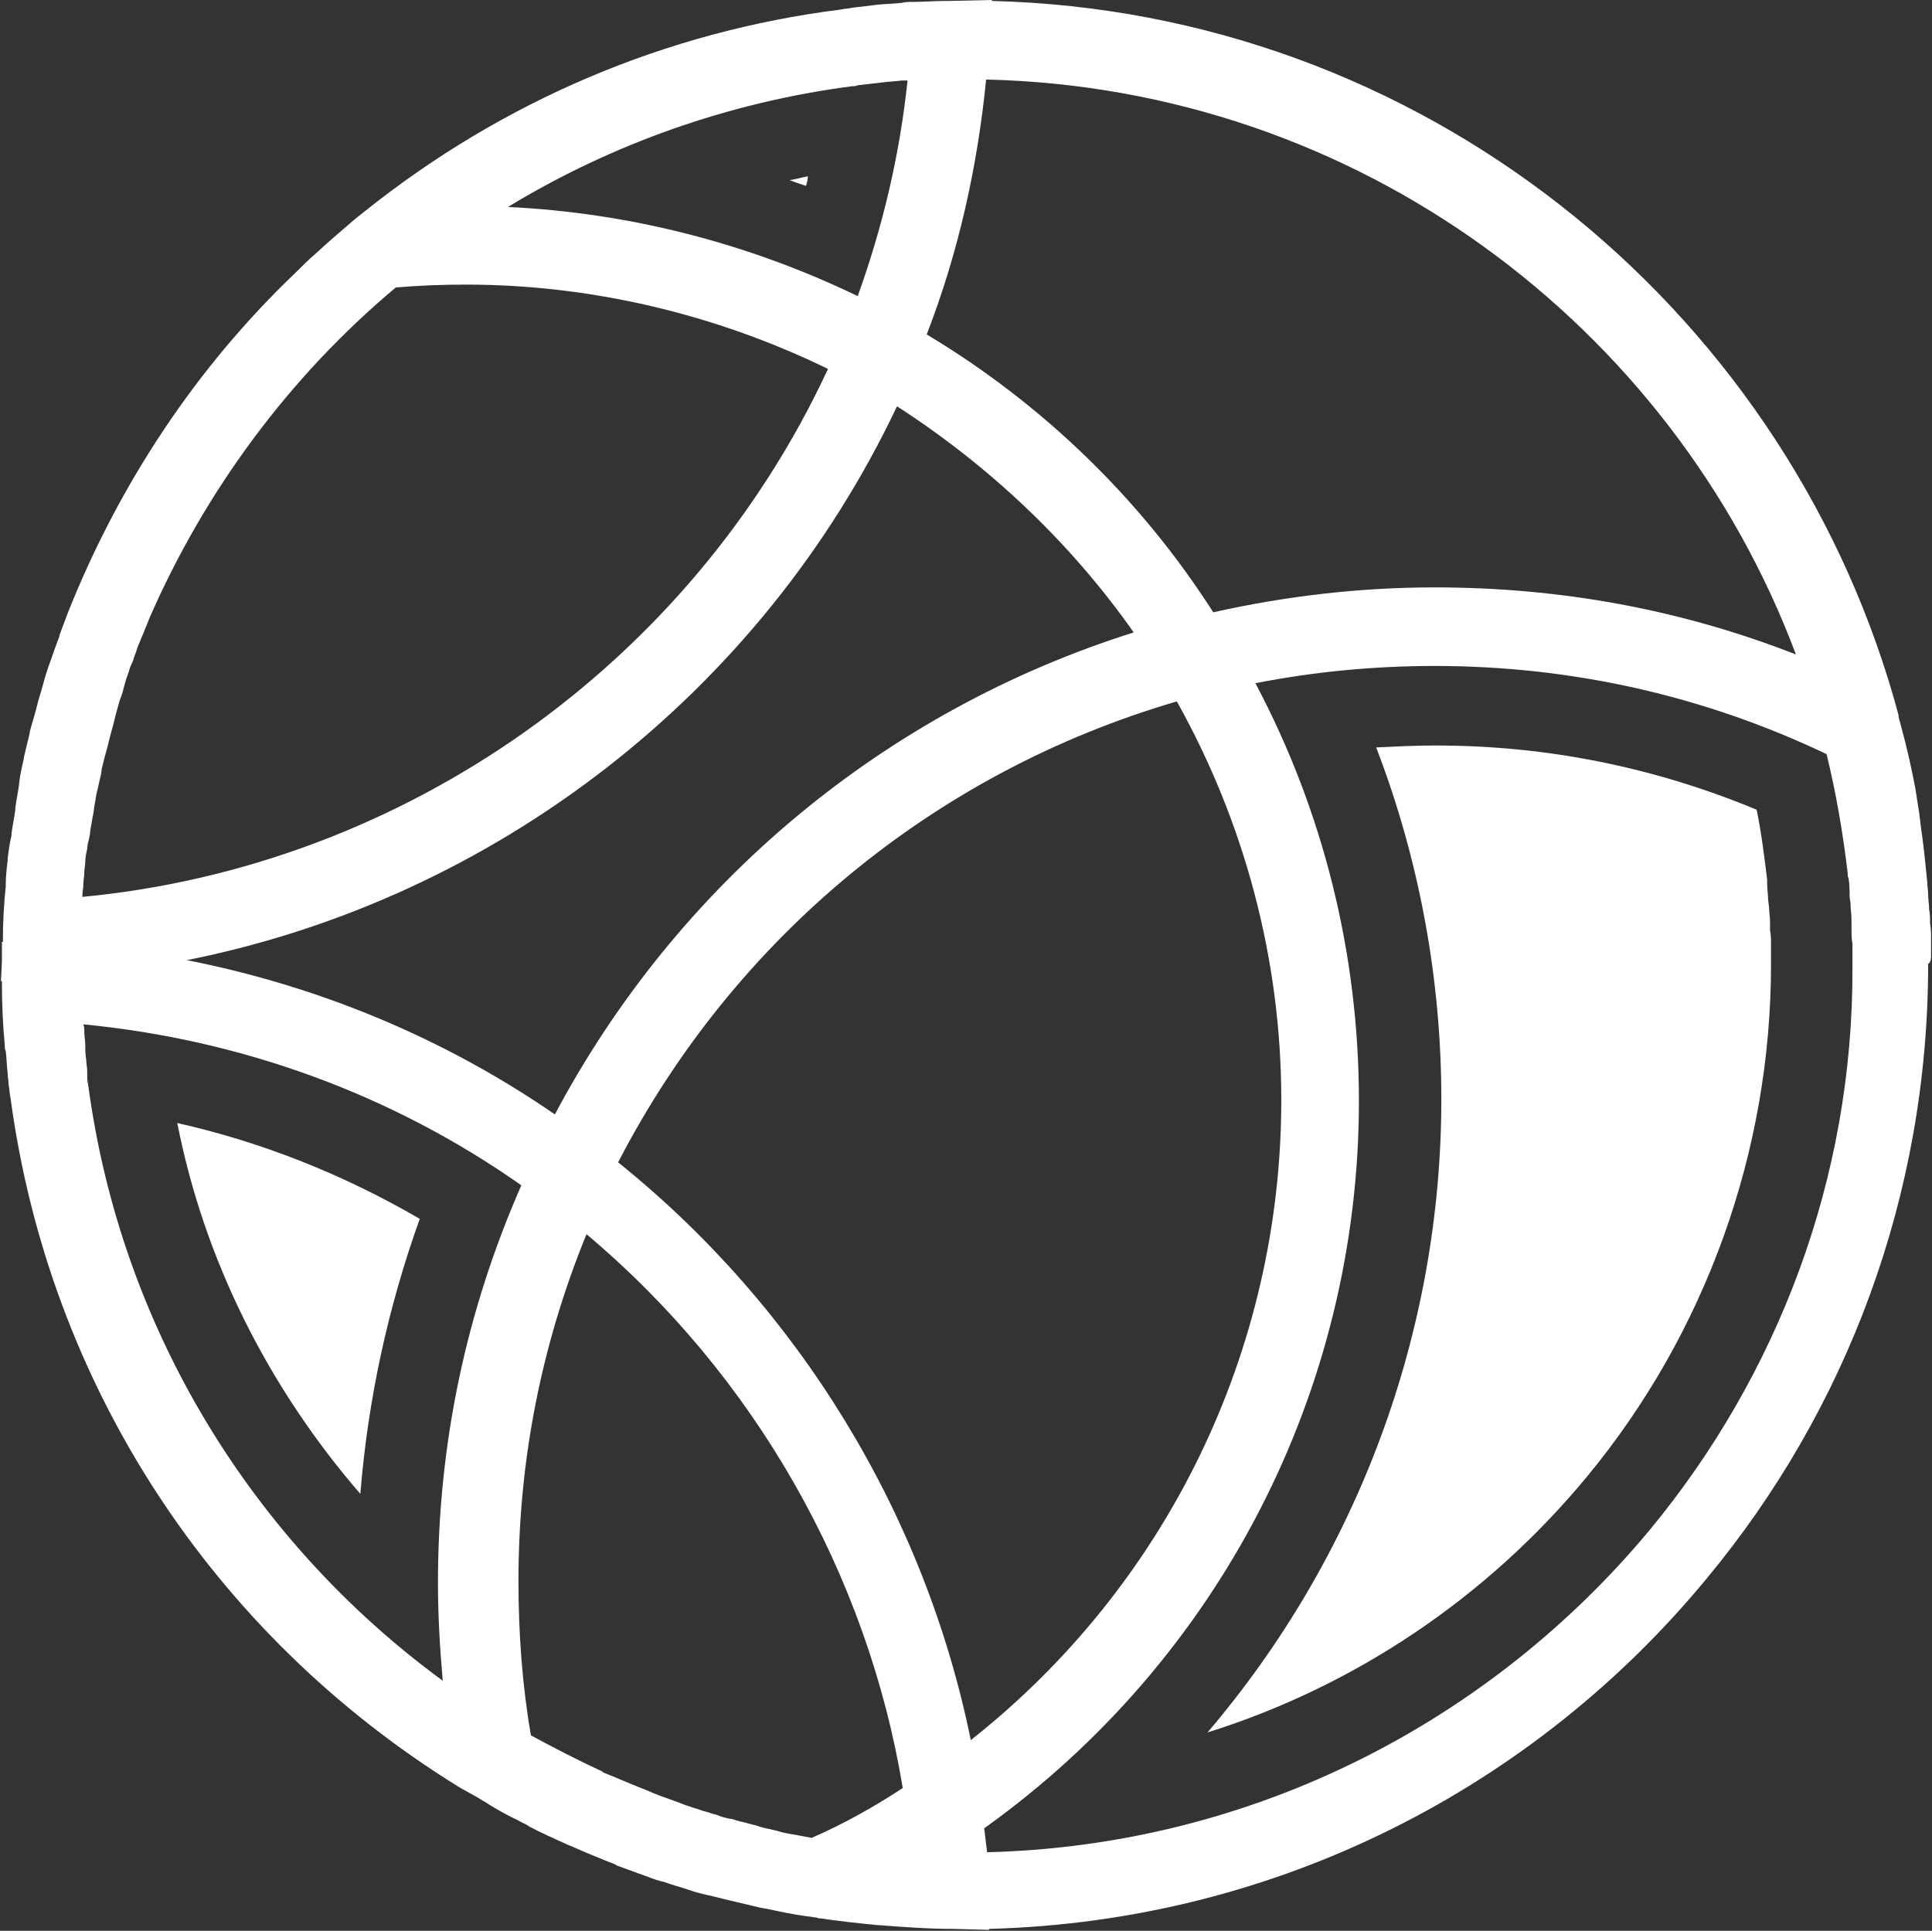 <?xml version="1.0" encoding="UTF-8"?> <!-- Generator: Adobe Illustrator 22.0.1, SVG Export Plug-In . SVG Version: 6.00 Build 0) --> <svg xmlns="http://www.w3.org/2000/svg" xmlns:xlink="http://www.w3.org/1999/xlink" id="Слой_1" x="0px" y="0px" viewBox="0 0 201.6 201.5" style="enable-background:new 0 0 201.6 201.5;" xml:space="preserve"><rect x="0" y="0" width="201.6" height="201.5" fill="#333333" stroke="none"/> <style type="text/css"> .st0{fill:#FFFFFF;} </style> <path class="st0" d="M82.4,18.8c0.5,0.2,1.1,0.4,1.7,0.6c0.1-0.3,0.2-0.7,0.2-1C83.7,18.5,83.1,18.7,82.4,18.8z M184.8,99.5v-0.2 l0-0.4v-0.4c0-0.5,0-0.9-0.1-1.4V97l0-0.2l0-0.6c0-0.5-0.1-1-0.1-1.5l-0.1-0.8c0-0.5-0.1-1.1-0.1-1.6l0-0.3l0-0.2 c-0.3-2.4-0.6-4.9-1.1-7.3c-10.6-4.4-21.8-6.7-33.5-6.7c-2.1,0-4.1,0.1-6.2,0.2c4.5,11.7,6.8,24.2,6.8,36.7 c0,24.4-8.8,47.8-24.4,66.1c15.3-4.8,29.1-14,39.6-26.7c12.4-15,19.2-34,19.2-53.4C184.8,100.3,184.8,99.9,184.8,99.5z M184.8,99.5 v-0.2l0-0.4v-0.4c0-0.5,0-0.9-0.1-1.4V97l0-0.2l0-0.6c0-0.5-0.1-1-0.1-1.5l-0.1-0.8c0-0.5-0.1-1.1-0.1-1.6l0-0.3l0-0.2 c-0.3-2.4-0.6-4.9-1.1-7.3c-10.6-4.4-21.8-6.7-33.5-6.7c-2.1,0-4.1,0.1-6.2,0.2c4.5,11.7,6.8,24.2,6.8,36.7 c0,24.4-8.8,47.8-24.4,66.1c15.3-4.8,29.1-14,39.6-26.7c12.4-15,19.2-34,19.2-53.4C184.8,100.3,184.8,99.9,184.8,99.5z M82.4,18.8 c0.5,0.2,1.1,0.4,1.7,0.6c0.1-0.3,0.2-0.7,0.2-1C83.7,18.5,83.1,18.7,82.4,18.8z M201.5,99.7c0-0.6,0-1.2,0-1.8c0-0.5,0-1-0.1-1.5 c0-0.5,0-1-0.1-1.5c0-0.5-0.1-1-0.1-1.5c0-0.5-0.1-0.9-0.1-1.4c-0.2-2-0.4-4-0.7-6c0-0.3-0.1-0.6-0.1-0.9c-0.1-0.7-0.2-1.3-0.3-1.9 c0-0.2-0.1-0.5-0.1-0.7c-0.4-2.2-0.9-4.4-1.5-6.6c0-0.1-0.1-0.3-0.1-0.4c-0.1-0.3-0.2-0.6-0.2-0.9l-0.5-1.8l0,0 c-11.9-41.2-49.5-71.6-94.1-72.7V0L99,0.1c-0.1,0-0.2,0-0.3,0c-1.2,0-2.4,0.1-3.5,0.1c-0.4,0-0.8,0-1.1,0.1 c-0.9,0.1-1.7,0.1-2.6,0.2c-0.8,0.1-1.7,0.2-2.5,0.3c-0.4,0.1-0.9,0.1-1.3,0.2C69.5,3.3,52.5,10.5,38,22.1l0,0l-1,0.8 c-1.4,1.2-2.8,2.4-4.1,3.6c-0.7,0.6-1.3,1.2-2,1.9C20.4,38.4,12.4,50.6,7.1,63.9c-0.3,0.8-0.6,1.6-0.9,2.4c0,0,0,0,0,0.1 c-0.3,0.8-0.6,1.6-0.9,2.5c0,0,0,0,0,0c-0.3,0.8-0.6,1.7-0.8,2.5c0,0,0,0,0,0C4.3,72.2,4,73,3.8,73.9c0,0,0,0,0,0 c-0.2,0.8-0.5,1.7-0.7,2.5c0,0,0,0,0,0.1c-0.2,0.8-0.4,1.7-0.6,2.5c0,0,0,0.1,0,0.1C2.3,80,2.1,80.8,2,81.7c0,0,0,0.1,0,0.1 c-0.1,0.8-0.3,1.7-0.4,2.5c0,0,0,0.1,0,0.2c-0.1,0.8-0.3,1.7-0.4,2.5c0,0.1,0,0.1,0,0.2C1,88,0.9,88.8,0.8,89.6c0,0.1,0,0.1,0,0.2 c-0.1,0.8-0.2,1.7-0.2,2.5c0,0,0,0.1,0,0.2c-0.2,1.9-0.3,3.8-0.3,5.8l-0.1,0l0,2l-0.1,2.1h0.1v0.3c0,0,0,0,0,0 c0,2.1,0.1,4.3,0.3,6.4c0,0.2,0,0.4,0.1,0.6c0.1,0.8,0.1,1.5,0.2,2.3c0,0.4,0.1,0.8,0.1,1.2c0.1,0.5,0.1,1,0.2,1.4 c4,29.7,20.9,55.9,46.8,71.9l0,0l1.6,0.9c0.4,0.2,0.8,0.5,1.2,0.7c0.1,0.1,0.2,0.1,0.3,0.2c0.8,0.5,1.7,1,2.5,1.4 c0.5,0.2,0.9,0.5,1.4,0.7c0.1,0.1,0.2,0.1,0.3,0.2c1.3,0.7,2.7,1.3,4,1.9c0.2,0.1,0.3,0.1,0.5,0.2c1.3,0.6,2.6,1.1,3.8,1.6 c0.3,0.1,0.6,0.2,0.9,0.4c1.1,0.4,2.2,0.8,3.3,1.2c0.5,0.2,1.1,0.4,1.6,0.5c0.8,0.3,1.6,0.5,2.5,0.8c0.8,0.3,1.7,0.5,2.6,0.7 c0.4,0.1,0.8,0.2,1.2,0.3c1.3,0.3,2.5,0.6,3.8,0.9c0.2,0,0.4,0.1,0.6,0.1c1.4,0.3,2.8,0.6,4.3,0.8c0,0,0.1,0,0.1,0c0,0,0,0,0,0 l0.6,0.1c0.1,0,0.3,0,0.4,0.1l0.2,0h0c2,0.3,3.9,0.5,5.9,0.7c0,0,0.1,0,0.1,0c2.6,0.2,5.2,0.4,7.9,0.4l3.7,0.1v-0.1 c30.2-0.8,57.1-14.9,75-36.7c14.4-17.4,23-39.7,23-64C201.5,100.4,201.5,100,201.5,99.7z M102.9,8.3c38.7,0.9,71.6,25.6,84.5,60 c-12-4.7-24.6-7-37.7-7c-7.8,0-15.5,0.9-23.1,2.6C119,52,108.7,42.1,96.7,34.9C100,26.4,102,17.4,102.9,8.3z M118.3,66 c-26,8.2-47.6,26.2-60.4,50.3c-11.6-8-24.7-13.4-38.4-16.1c32.1-6.4,59.9-27.8,74.1-57.8C103.2,48.6,111.7,56.6,118.3,66z M88.9,9 c0.2,0,0.4,0,0.6-0.1c0.9-0.1,1.8-0.2,2.6-0.3c0.7-0.1,1.3-0.1,2-0.2c0.2,0,0.4,0,0.6,0c-0.8,7.7-2.6,15.3-5.2,22.5 c-11.4-5.5-23.8-8.7-36.5-9.3C63.7,15.1,75.9,10.7,88.9,9z M8.6,93.4c0-0.4,0.1-0.7,0.1-1.1c0-0.4,0.1-0.9,0.1-1.3 c0-0.4,0.1-0.7,0.1-1.1c0-0.4,0.1-0.9,0.2-1.3c0-0.4,0.1-0.7,0.2-1.1c0.1-0.4,0.1-0.8,0.2-1.3c0.1-0.4,0.1-0.7,0.2-1.1 c0.1-0.4,0.1-0.8,0.2-1.3c0.1-0.4,0.1-0.7,0.2-1.1c0.1-0.4,0.2-0.8,0.3-1.3c0.1-0.4,0.2-0.7,0.2-1.1c0.1-0.4,0.2-0.8,0.3-1.2 c0.1-0.4,0.2-0.7,0.3-1.1c0.1-0.4,0.2-0.8,0.3-1.2c0.1-0.4,0.2-0.7,0.3-1.1c0.1-0.4,0.2-0.8,0.3-1.2c0.1-0.4,0.2-0.7,0.3-1.1 c0.1-0.4,0.3-0.8,0.4-1.2c0.1-0.4,0.2-0.7,0.3-1.1c0.1-0.4,0.3-0.8,0.4-1.2c0.1-0.4,0.3-0.7,0.4-1c0.1-0.4,0.3-0.8,0.4-1.2 c0,0,0,0,0,0c0.1-0.3,0.3-0.7,0.4-1c0.1-0.2,0.2-0.5,0.3-0.7c0.1-0.3,0.3-0.7,0.4-1c0.1-0.2,0.1-0.3,0.2-0.5 C21.4,51.2,30.2,39.3,41.3,30c2.4-0.2,4.8-0.3,7.3-0.3c13.1,0,26.1,3.1,37.8,8.8C72.1,69.3,42.2,90.4,8.6,93.6 C8.6,93.6,8.6,93.5,8.6,93.4z M45.7,165.2c0,3.4,0.2,6.8,0.5,10.2c-19.8-14.5-33.6-36.7-37-62.2c-0.1-0.4-0.1-0.7-0.1-1.1 c0-0.1,0-0.2,0-0.3c0-0.4-0.1-0.8-0.1-1.2c-0.1-0.5-0.1-1-0.1-1.5c0-0.5-0.1-0.9-0.1-1.4c0-0.3,0-0.5-0.1-0.8 c16.5,1.6,32.2,7.3,45.7,16.8C48.6,136.9,45.7,150.8,45.7,165.2z M84.7,191.8c-0.5-0.1-1.1-0.2-1.6-0.3c-0.6-0.1-1.3-0.2-1.9-0.4 c-0.3-0.1-0.5-0.1-0.8-0.2c-0.5-0.1-1-0.2-1.5-0.4c-0.5-0.1-1.1-0.3-1.6-0.4c-0.1,0-0.3-0.1-0.4-0.1c-0.3-0.1-0.5-0.2-0.8-0.2 c-0.4-0.1-0.9-0.2-1.3-0.4c-0.5-0.1-0.9-0.3-1.4-0.4c-0.5-0.2-1-0.3-1.5-0.5c-0.4-0.1-0.8-0.3-1.1-0.4c0,0,0,0,0,0 c-1.1-0.4-2.3-0.8-3.4-1.3c-0.2-0.1-0.3-0.1-0.5-0.2c-1.3-0.5-2.6-1.1-3.9-1.6c0,0-0.1,0-0.1-0.1c-2.6-1.2-5.1-2.5-7.5-3.8 c-0.9-5.2-1.3-10.6-1.3-16.1c0-12.6,2.4-24.7,7.1-36.2c17.5,14.7,29.3,35.4,33,57.8C91,188.7,87.9,190.4,84.7,191.8z M64.5,121.3 c12.1-23.4,33-40.7,58.3-48.1c7.1,12.7,10.9,27,10.9,41.6c0,26.2-12,50.7-32.4,66.8C96.5,158,83.4,136.5,64.5,121.3z M172.2,159.6 c-16.6,20-41.4,33-69.2,33.7c-0.1-0.9-0.2-1.7-0.3-2.5c24.5-17.5,39.1-45.7,39.1-75.9c0-15.3-3.7-30.2-10.8-43.6 c6.1-1.2,12.4-1.8,18.7-1.8c14.3,0,28.1,3.1,40.9,9.2c1,4.1,1.7,8.2,2.2,12.4c0,0.2,0,0.4,0.1,0.6c0.1,0.6,0.1,1.2,0.1,1.8 c0,0.3,0.1,0.6,0.1,0.8c0,0.6,0.1,1.1,0.1,1.7c0,0.3,0,0.6,0,0.9c0,0.5,0,1.1,0.1,1.6c0,0.3,0,0.5,0,0.8c0,0.5,0,1.1,0,1.6 C193.4,123.1,185.4,143.6,172.2,159.6z M184.8,99.3l0-0.4v-0.4c0-0.5,0-0.9-0.1-1.4V97l0-0.2l0-0.6c0-0.5-0.1-1-0.1-1.5l-0.1-0.8 c0-0.5-0.1-1.1-0.1-1.6l0-0.3l0-0.2c-0.3-2.4-0.6-4.9-1.1-7.3c-10.6-4.4-21.8-6.7-33.5-6.7c-2.1,0-4.1,0.1-6.2,0.2 c4.5,11.7,6.8,24.2,6.8,36.7c0,24.4-8.8,47.8-24.4,66.1c15.3-4.8,29.1-14,39.6-26.7c12.4-15,19.2-34,19.2-53.4c0-0.4,0-0.8,0-1.3 V99.3z M37.6,155.9c0.8-9.9,2.9-19.5,6.2-28.7c-7.9-4.6-16.4-8-25.3-10C21.3,131.5,28,144.8,37.6,155.9z M184.8,99.5v-0.2l0-0.4 v-0.4c0-0.5,0-0.9-0.1-1.4V97l0-0.2l0-0.6c0-0.5-0.1-1-0.1-1.5l-0.1-0.8c0-0.5-0.1-1.1-0.1-1.6l0-0.3l0-0.2 c-0.3-2.4-0.6-4.9-1.1-7.3c-10.6-4.4-21.8-6.7-33.5-6.7c-2.1,0-4.1,0.1-6.2,0.2c4.5,11.7,6.8,24.2,6.8,36.7 c0,24.4-8.8,47.8-24.4,66.1c15.3-4.8,29.1-14,39.6-26.7c12.4-15,19.2-34,19.2-53.4C184.8,100.3,184.8,99.9,184.8,99.5z M184.8,99.5 v-0.2l0-0.4v-0.4c0-0.5,0-0.9-0.1-1.4V97l0-0.2l0-0.6c0-0.5-0.1-1-0.1-1.5l-0.1-0.8c0-0.5-0.1-1.1-0.1-1.6l0-0.3l0-0.2 c-0.3-2.4-0.6-4.9-1.1-7.3c-10.6-4.4-21.8-6.7-33.5-6.7c-2.1,0-4.1,0.1-6.2,0.2c4.5,11.7,6.8,24.2,6.8,36.7 c0,24.4-8.8,47.8-24.4,66.1c15.3-4.8,29.1-14,39.6-26.7c12.4-15,19.2-34,19.2-53.4C184.8,100.3,184.8,99.9,184.8,99.5z"></path> </svg> 